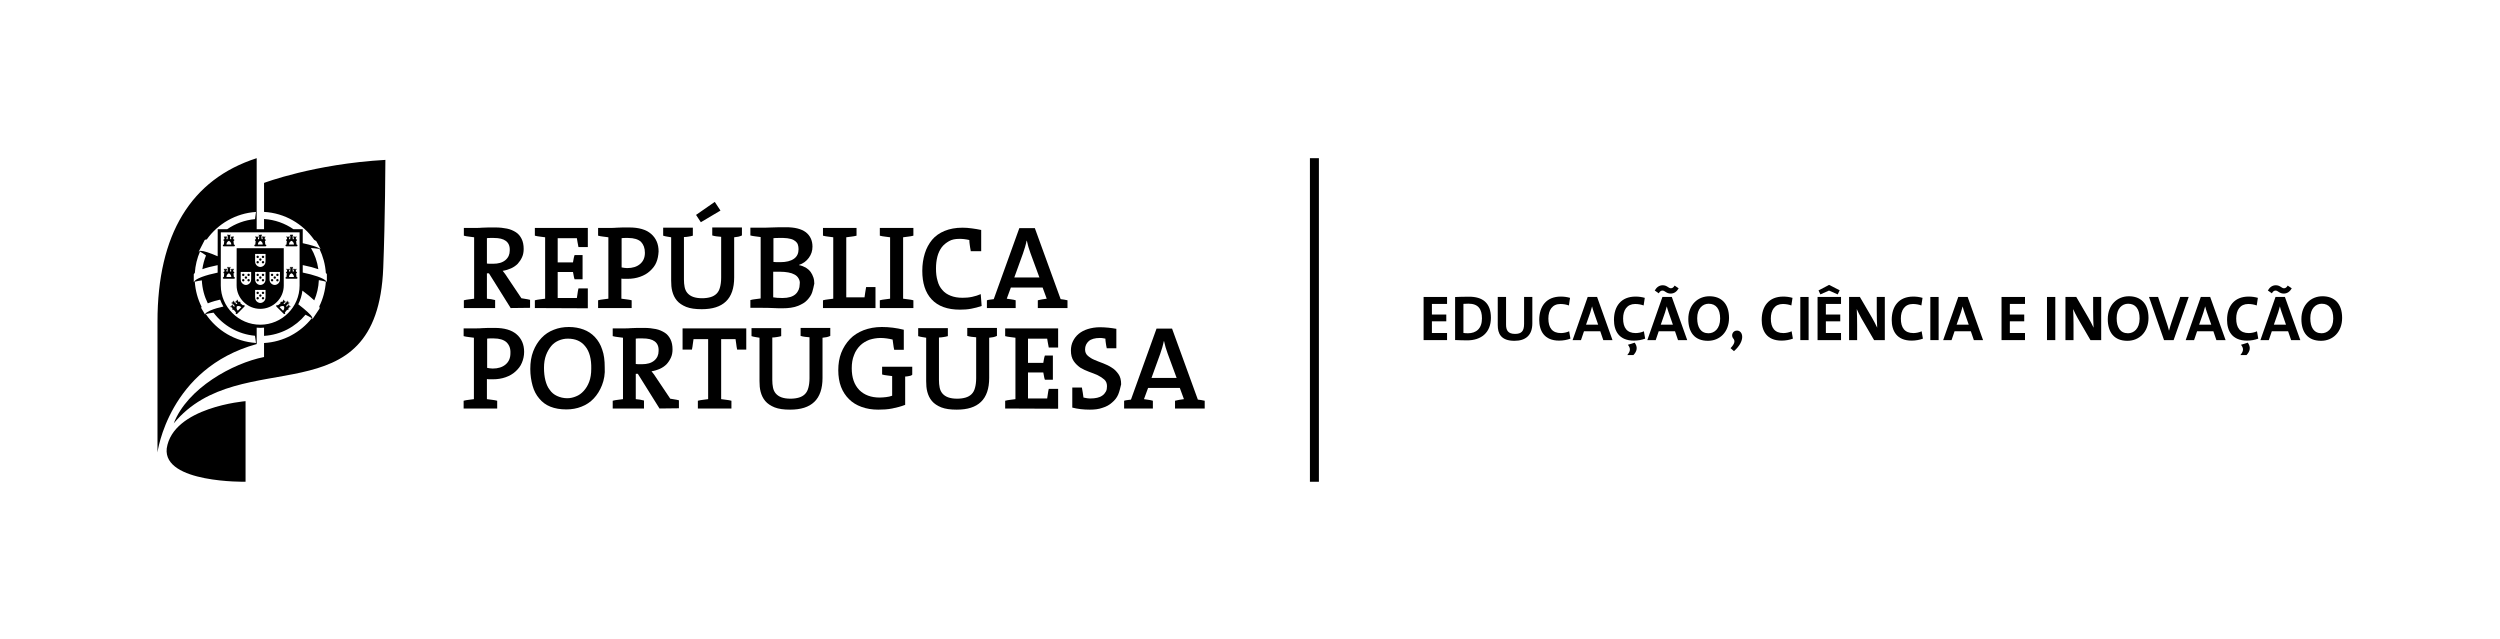 <?xml version="1.0" encoding="UTF-8" standalone="no"?> <svg xmlns="http://www.w3.org/2000/svg" xmlns:xlink="http://www.w3.org/1999/xlink" xmlns:serif="http://www.serif.com/" width="100%" height="100%" viewBox="0 0 4563 1167" version="1.1" xml:space="preserve" style="fill-rule:evenodd;clip-rule:evenodd;stroke-linejoin:round;stroke-miterlimit:2;"> <g transform="matrix(4.167,0,0,4.167,0,0)"> <path d="M143.176,123.387C143.176,123.521 143.034,123.6 142.972,123.645C143.122,123.476 142.972,123.254 142.9,123.183C141.845,121.772 137.067,120.28 132.868,119.446C132.78,119.428 132.69,119.41 132.603,119.392L132.603,116.125C132.727,116.152 132.851,116.178 132.976,116.197C135.435,116.676 137.681,117.288 139.438,117.918C138.968,114.572 137.849,111.429 136.206,108.623C136.384,108.623 139.606,108.934 139.936,109.023C141.489,112.245 142.466,115.806 142.724,119.561C142.954,119.756 143.114,119.951 143.176,120.129L143.176,123.387ZM139.944,135.186C139.944,135.186 137.423,138.968 137.343,139.066C137.343,139.066 137.103,139.456 137.015,139.58C136.943,139.713 136.784,139.882 136.518,139.891C136.589,139.847 137.13,139.821 136.687,138.906C136.216,137.911 134.111,135.941 130.649,133.286C131.591,131.422 132.202,129.398 132.46,127.293C134.556,128.864 136.349,130.321 137.653,131.564C138.817,128.821 139.519,125.837 139.66,122.703C139.873,122.703 142.483,123.254 142.731,123.378C142.483,127.24 141.472,130.906 139.847,134.209C140.033,134.609 140.068,134.938 139.944,135.186ZM101.804,137.157C98.661,134.032 96.708,129.743 96.708,125.038L96.708,125.021L96.725,101.77L131.226,101.77L131.226,125.047C131.226,129.771 129.3,134.085 126.175,137.174C123.05,140.299 118.744,142.226 113.994,142.226C109.253,142.226 104.929,140.29 101.804,137.157ZM90.147,137.556C90.378,137.441 93.335,136.944 93.538,136.952C97.773,142.581 104.272,146.399 111.677,147.065L112.13,150.225C102.967,149.63 94.977,144.739 90.147,137.556ZM89.685,137.565C89.606,137.441 88.123,134.884 88.123,134.884C88.105,134.866 88.105,134.849 88.105,134.849C88.123,134.706 88.194,134.565 88.309,134.413C86.631,131.058 85.584,127.338 85.327,123.396C85.575,123.272 88.229,122.783 88.407,122.801C88.585,126.406 89.499,129.806 91.017,132.868C91.958,132.487 93.024,132.141 94.062,131.839C94.835,131.617 95.625,131.422 96.432,131.236C96.805,132.282 97.285,133.295 97.853,134.272C96.858,134.493 95.881,134.733 94.95,134.999C93.147,135.488 90.564,136.544 89.952,137.388C89.899,137.458 89.783,137.636 90.022,137.796C89.899,137.76 89.756,137.681 89.685,137.565ZM85.158,123.183C85.095,123.254 84.926,123.476 85.078,123.645C85.024,123.6 84.874,123.521 84.874,123.387L84.874,120.147C84.874,120.138 84.874,120.138 84.882,120.129C84.944,119.951 85.095,119.756 85.335,119.561C85.557,116.249 86.338,113.089 87.59,110.177C87.723,110.212 90.067,111.686 90.236,111.917C89.472,113.808 88.922,115.823 88.629,117.918L88.62,117.918C90.378,117.28 92.624,116.676 95.075,116.197C95.163,116.178 95.252,116.169 95.34,116.152L95.332,119.419C95.288,119.428 95.243,119.437 95.19,119.446C92.846,119.907 90.334,120.582 88.372,121.319L88.372,121.327C88.194,121.399 88.025,121.461 87.848,121.531C87.128,121.824 86.506,122.135 86.018,122.438C85.841,122.553 85.681,122.668 85.54,122.792C85.379,122.916 85.255,123.05 85.158,123.183ZM87.146,110.026L89.65,105.144C89.659,105.144 89.659,105.125 89.668,105.116C89.872,104.975 90.173,104.886 90.573,104.868C95.438,98.033 103.233,93.416 112.121,92.83L111.694,95.982C107.194,96.39 103.047,97.97 99.522,100.385L95.358,100.385L95.34,112.254C91.905,110.754 89.286,109.884 87.971,109.884C87.599,109.884 87.217,109.902 87.12,110.505C87.057,110.283 87.12,110.062 87.146,110.026ZM115.654,80.117L115.654,92.812C124.736,93.318 132.69,98.042 137.601,105.055C137.964,105.232 138.249,105.401 138.479,105.57C138.488,105.578 138.506,105.587 138.506,105.587C138.56,105.685 140.22,108.65 140.3,108.801C140.37,108.943 140.282,109.112 140.095,109.174C140.202,109.138 140.317,109.014 140.033,108.836C138.737,108.082 136.091,107.265 132.603,106.52L132.603,100.394L128.535,100.394C124.825,97.846 120.422,96.23 115.654,95.928L115.654,100.394L112.432,100.394L112.432,69.286C83.604,78.572 68.982,102.684 68.982,140.859L68.982,198.165C68.982,198.165 73.803,161.331 112.432,150.704L112.432,143.522C112.956,143.567 113.471,143.602 113.994,143.602C114.554,143.602 115.104,143.567 115.654,143.522L115.654,147.117C122.952,146.665 129.433,143.158 133.81,137.858C134.085,137.92 136.499,139.261 136.589,139.359C131.635,145.617 124.142,149.763 115.654,150.242L115.654,156.377C101.999,159.085 81.989,170.049 76.102,185.452C105.417,149.852 165.246,184.253 167.865,117.306C168.708,96.115 168.806,70.032 168.806,70.032C137.583,71.799 115.654,80.117 115.654,80.117ZM122.624,122.375C122.624,123.99 121.318,124.817 120.333,124.817C119.348,124.817 118.052,123.99 118.052,122.375L118.052,119.108L122.624,119.108L122.624,122.375ZM116.312,114.491C116.312,116.108 115.015,116.933 114.03,116.933C113.044,116.933 111.739,116.108 111.739,114.491L111.739,111.225L116.312,111.225L116.312,114.491ZM116.312,130.259C116.312,131.874 115.015,132.7 114.03,132.7C113.044,132.7 111.739,131.874 111.739,130.259L111.739,126.991L116.312,126.991L116.312,130.259ZM110.009,122.375C110.009,123.99 108.703,124.817 107.718,124.817C106.731,124.817 105.435,123.99 105.435,122.375L105.435,119.108L110.009,119.108L110.009,122.375ZM111.739,119.108L116.312,119.108L116.312,122.375C116.312,123.99 115.015,124.817 114.03,124.817C113.044,124.817 111.739,123.99 111.739,122.375L111.739,119.108ZM103.659,108.703L103.642,125.03C103.642,127.72 104.725,130.285 106.704,132.256C108.659,134.209 111.251,135.283 113.994,135.283C116.737,135.283 119.321,134.209 121.283,132.256C123.228,130.329 124.292,127.773 124.292,125.047L124.292,108.712L103.659,108.703ZM114.678,112.521C114.678,112.237 114.909,111.997 115.192,111.997C115.485,111.997 115.717,112.237 115.717,112.521C115.717,112.805 115.485,113.035 115.192,113.035C114.909,113.035 114.678,112.805 114.678,112.521ZM113.515,113.684C113.515,113.4 113.745,113.169 114.03,113.169C114.313,113.169 114.545,113.4 114.545,113.684C114.545,113.977 114.313,114.207 114.03,114.207C113.745,114.207 113.515,113.977 113.515,113.684ZM112.343,112.521C112.343,112.237 112.573,111.997 112.858,111.997C113.151,111.997 113.382,112.237 113.382,112.521C113.382,112.805 113.151,113.035 112.858,113.035C112.573,113.035 112.343,112.805 112.343,112.521ZM114.678,114.856C114.678,114.572 114.909,114.341 115.192,114.341C115.485,114.341 115.717,114.572 115.717,114.856C115.717,115.14 115.485,115.379 115.192,115.379C114.909,115.379 114.678,115.14 114.678,114.856ZM119.818,121.576C119.818,121.283 120.049,121.052 120.333,121.052C120.626,121.052 120.856,121.283 120.856,121.576C120.856,121.861 120.626,122.091 120.333,122.091C120.049,122.091 119.818,121.861 119.818,121.576ZM118.646,120.405C118.646,120.12 118.877,119.88 119.17,119.88C119.454,119.88 119.685,120.12 119.685,120.405C119.685,120.689 119.454,120.919 119.17,120.919C118.877,120.919 118.646,120.689 118.646,120.405ZM112.343,114.856C112.343,114.572 112.573,114.341 112.858,114.341C113.151,114.341 113.382,114.572 113.382,114.856C113.382,115.14 113.151,115.379 112.858,115.379C112.573,115.379 112.343,115.14 112.343,114.856ZM118.646,122.739C118.646,122.455 118.877,122.224 119.17,122.224C119.454,122.224 119.685,122.455 119.685,122.739C119.685,123.024 119.454,123.263 119.17,123.263C118.877,123.263 118.646,123.024 118.646,122.739ZM120.99,120.405C120.99,120.12 121.221,119.88 121.505,119.88C121.789,119.88 122.028,120.12 122.028,120.405C122.028,120.689 121.789,120.919 121.505,120.919C121.221,120.919 120.99,120.689 120.99,120.405ZM120.99,122.739C120.99,122.455 121.221,122.224 121.505,122.224C121.789,122.224 122.028,122.455 122.028,122.739C122.028,123.024 121.789,123.263 121.505,123.263C121.221,123.263 120.99,123.024 120.99,122.739ZM114.678,122.739C114.678,122.455 114.909,122.224 115.192,122.224C115.485,122.224 115.717,122.455 115.717,122.739C115.717,123.024 115.485,123.263 115.192,123.263C114.909,123.263 114.678,123.024 114.678,122.739ZM112.858,123.263C112.573,123.263 112.343,123.024 112.343,122.739C112.343,122.455 112.573,122.224 112.858,122.224C113.151,122.224 113.382,122.455 113.382,122.739C113.382,123.024 113.151,123.263 112.858,123.263ZM108.366,120.405C108.366,120.12 108.597,119.88 108.89,119.88C109.174,119.88 109.404,120.12 109.404,120.405C109.404,120.689 109.174,120.919 108.89,120.919C108.597,120.919 108.366,120.689 108.366,120.405ZM114.678,120.405C114.678,120.12 114.909,119.88 115.192,119.88C115.485,119.88 115.717,120.12 115.717,120.405C115.717,120.689 115.485,120.919 115.192,120.919C114.909,120.919 114.678,120.689 114.678,120.405ZM112.343,120.405C112.343,120.12 112.573,119.88 112.858,119.88C113.151,119.88 113.382,120.12 113.382,120.405C113.382,120.689 113.151,120.919 112.858,120.919C112.573,120.919 112.343,120.689 112.343,120.405ZM108.366,122.739C108.366,122.455 108.597,122.224 108.89,122.224C109.174,122.224 109.404,122.455 109.404,122.739C109.404,123.024 109.174,123.263 108.89,123.263C108.597,123.263 108.366,123.024 108.366,122.739ZM113.515,121.576C113.515,121.283 113.745,121.052 114.03,121.052C114.313,121.052 114.545,121.283 114.545,121.576C114.545,121.861 114.313,122.091 114.03,122.091C113.745,122.091 113.515,121.861 113.515,121.576ZM106.03,120.405C106.03,120.12 106.261,119.88 106.554,119.88C106.838,119.88 107.069,120.12 107.069,120.405C107.069,120.689 106.838,120.919 106.554,120.919C106.261,120.919 106.03,120.689 106.03,120.405ZM114.678,130.622C114.678,130.338 114.909,130.108 115.192,130.108C115.485,130.108 115.717,130.338 115.717,130.622C115.717,130.906 115.485,131.147 115.192,131.147C114.909,131.147 114.678,130.906 114.678,130.622ZM107.202,121.576C107.202,121.283 107.434,121.052 107.718,121.052C108.002,121.052 108.241,121.283 108.241,121.576C108.241,121.861 108.002,122.091 107.718,122.091C107.434,122.091 107.202,121.861 107.202,121.576ZM112.343,128.287C112.343,127.994 112.573,127.764 112.858,127.764C113.151,127.764 113.382,127.994 113.382,128.287C113.382,128.572 113.151,128.803 112.858,128.803C112.573,128.803 112.343,128.572 112.343,128.287ZM113.515,129.459C113.515,129.166 113.745,128.936 114.03,128.936C114.313,128.936 114.545,129.166 114.545,129.459C114.545,129.743 114.313,129.975 114.03,129.975C113.745,129.975 113.515,129.743 113.515,129.459ZM112.343,130.622C112.343,130.338 112.573,130.108 112.858,130.108C113.151,130.108 113.382,130.338 113.382,130.622C113.382,130.906 113.151,131.147 112.858,131.147C112.573,131.147 112.343,130.906 112.343,130.622ZM106.03,122.739C106.03,122.455 106.261,122.224 106.554,122.224C106.838,122.224 107.069,122.455 107.069,122.739C107.069,123.024 106.838,123.263 106.554,123.263C106.261,123.263 106.03,123.024 106.03,122.739ZM114.678,128.287C114.678,127.994 114.909,127.764 115.192,127.764C115.485,127.764 115.717,127.994 115.717,128.287C115.717,128.572 115.485,128.803 115.192,128.803C114.909,128.803 114.678,128.572 114.678,128.287ZM126.601,121.336C126.645,120.023 127.657,119.712 127.666,119.712L127.675,119.712C127.675,119.712 128.687,120.023 128.748,121.336L126.601,121.336ZM129.938,121.336L129.868,121.336L129.699,119.756C129.903,119.739 130.063,119.578 130.063,119.374C130.063,119.153 129.877,118.975 129.662,118.975L129.619,118.975L129.575,118.274L129.743,118.274C129.779,118.274 129.813,118.247 129.813,118.194L129.813,117.697L129.593,117.697L129.593,117.954L129.265,117.954L129.265,117.697L129.016,117.697L129.016,117.954L128.687,117.954L128.687,117.697L128.466,117.697L128.466,118.185C128.466,118.22 128.491,118.274 128.545,118.274L128.714,118.274L128.669,118.975L128.243,118.975L128.145,117.457L128.27,117.457C128.313,117.457 128.35,117.439 128.35,117.395L128.35,116.889L128.119,116.889L128.119,117.137L127.79,117.137L127.79,116.889L127.542,116.889L127.542,117.137L127.214,117.137L127.214,116.889L126.991,116.889L126.991,117.377C126.991,117.377 127.026,117.457 127.071,117.457L127.196,117.457L127.106,118.975L126.654,118.975L126.628,118.274L126.787,118.274C126.823,118.274 126.876,118.247 126.876,118.194L126.876,117.697L126.636,117.697L126.636,117.954L126.299,117.954L126.299,117.697L126.068,117.697L126.068,117.954L125.739,117.954L125.739,117.697L125.509,117.697L125.509,118.185C125.509,118.22 125.554,118.274 125.58,118.274L125.757,118.274L125.713,118.975L125.678,118.975C125.456,118.975 125.287,119.153 125.287,119.374C125.287,119.57 125.429,119.73 125.642,119.756L125.491,121.336L125.411,121.336C125.198,121.336 125.029,121.505 125.029,121.727C125.029,121.931 125.198,122.091 125.411,122.091L129.938,122.091C130.151,122.091 130.321,121.931 130.321,121.727C130.321,121.505 130.151,121.336 129.938,121.336ZM123.981,136.082L122.464,134.556C123.449,133.668 124.354,134.174 124.364,134.174L124.372,134.174C124.382,134.183 124.87,135.114 123.981,136.082ZM126.991,134.298L126.752,134.068L126.929,133.899L126.761,133.721L126.583,133.907L126.353,133.668L126.52,133.491L126.37,133.33L126.015,133.677C125.971,133.721 125.979,133.766 126.015,133.792L126.103,133.881L126.13,133.916L125.606,134.361L125.296,134.049L126.299,132.922L126.388,133.011C126.423,133.046 126.485,133.046 126.503,133.011L126.85,132.673L126.698,132.505L126.52,132.682L126.281,132.434L126.45,132.265L126.281,132.096L126.112,132.274L125.873,132.043L126.05,131.857L125.899,131.697L125.536,132.052C125.5,132.087 125.518,132.141 125.554,132.167L125.634,132.247L124.497,133.25L124.204,132.948L124.657,132.425L124.683,132.469L124.772,132.549C124.808,132.575 124.87,132.575 124.878,132.549L125.233,132.203L125.065,132.043L124.896,132.212L124.665,131.981L124.843,131.803L124.665,131.635L124.497,131.813L124.248,131.581L124.443,131.395L124.274,131.244L123.92,131.59C123.876,131.617 123.894,131.679 123.929,131.697L124.009,131.794L124.044,131.813L123.529,132.282L123.485,132.239C123.334,132.096 123.085,132.096 122.925,132.239C122.774,132.399 122.774,132.62 122.899,132.789L121.683,133.775L121.638,133.721C121.478,133.571 121.239,133.571 121.069,133.73C120.928,133.881 120.928,134.12 121.069,134.281L124.274,137.467C124.417,137.627 124.665,137.627 124.825,137.467C124.976,137.317 124.976,137.068 124.825,136.926L124.772,136.872L125.775,135.657C125.935,135.772 126.166,135.772 126.299,135.621C126.459,135.479 126.459,135.221 126.299,135.053L126.281,135.035L126.743,134.52L126.778,134.537L126.867,134.635C126.903,134.671 126.947,134.662 126.982,134.635L127.319,134.289L127.16,134.129L126.991,134.298ZM112.956,107.123C113,105.8 114.013,105.507 114.02,105.507C114.03,105.507 115.042,105.8 115.095,107.123L112.956,107.123ZM116.284,107.123L116.196,107.123L116.054,105.561C116.259,105.543 116.409,105.365 116.409,105.17C116.409,104.939 116.24,104.78 116.019,104.78L115.966,104.78L115.921,104.07L116.099,104.07C116.134,104.07 116.169,104.042 116.169,103.998L116.169,103.492L115.947,103.492L115.947,103.749L115.601,103.749L115.601,103.492L115.37,103.492L115.37,103.749L115.042,103.749L115.042,103.492L114.812,103.492L114.812,103.989C114.812,104.025 114.855,104.07 114.892,104.07L115.06,104.07L115.015,104.78L114.58,104.78L114.501,103.261L114.624,103.261C114.651,103.261 114.704,103.235 114.704,103.181L114.704,102.693L114.474,102.693L114.474,102.924L114.136,102.924L114.136,102.693L113.905,102.693L113.905,102.924L113.56,102.924L113.56,102.693L113.347,102.693L113.347,103.181C113.347,103.208 113.382,103.252 113.427,103.261L113.55,103.261L113.462,104.78L113.026,104.78L112.974,104.07L113.142,104.07C113.169,104.07 113.231,104.042 113.231,103.998L113.231,103.492L112.982,103.492L112.982,103.749L112.653,103.749L112.653,103.492L112.432,103.492L112.432,103.749L112.085,103.749L112.085,103.492L111.864,103.492L111.864,103.989C111.864,104.025 111.899,104.07 111.935,104.07L112.112,104.07L112.067,104.78L112.032,104.78C111.811,104.78 111.633,104.939 111.633,105.17C111.633,105.365 111.792,105.534 111.987,105.552L111.828,107.123L111.774,107.123C111.553,107.123 111.384,107.31 111.384,107.523C111.384,107.727 111.553,107.905 111.774,107.905L116.284,107.905C116.498,107.905 116.675,107.727 116.675,107.523C116.675,107.31 116.498,107.123 116.284,107.123ZM127.666,105.507L127.675,105.507C127.675,105.507 128.687,105.8 128.748,107.123L126.601,107.123C126.645,105.8 127.657,105.507 127.666,105.507ZM125.411,107.905L129.938,107.905C130.151,107.905 130.321,107.727 130.321,107.523C130.321,107.31 130.151,107.123 129.938,107.123L129.868,107.123L129.699,105.561C129.903,105.543 130.063,105.365 130.063,105.17C130.063,104.939 129.877,104.78 129.662,104.78L129.619,104.78L129.575,104.07L129.743,104.07C129.779,104.07 129.813,104.042 129.813,103.998L129.813,103.492L129.593,103.492L129.593,103.749L129.265,103.749L129.265,103.492L129.016,103.492L129.016,103.749L128.687,103.749L128.687,103.492L128.466,103.492L128.466,103.989C128.466,104.025 128.491,104.07 128.545,104.07L128.714,104.07L128.669,104.78L128.243,104.78L128.145,103.261L128.27,103.261C128.313,103.261 128.35,103.235 128.35,103.181L128.35,102.693L128.119,102.693L128.119,102.924L127.79,102.924L127.79,102.693L127.542,102.693L127.542,102.924L127.214,102.924L127.214,102.693L126.991,102.693L126.991,103.181C126.991,103.208 127.026,103.252 127.071,103.261L127.196,103.261L127.106,104.78L126.654,104.78L126.628,104.07L126.787,104.07C126.823,104.07 126.876,104.042 126.876,103.998L126.876,103.492L126.636,103.492L126.636,103.749L126.299,103.749L126.299,103.492L126.068,103.492L126.068,103.749L125.739,103.749L125.739,103.492L125.509,103.492L125.509,103.989C125.509,104.025 125.554,104.07 125.58,104.07L125.757,104.07L125.713,104.78L125.678,104.78C125.456,104.78 125.287,104.939 125.287,105.17C125.287,105.365 125.429,105.534 125.642,105.552L125.491,107.123L125.411,107.123C125.198,107.123 125.029,107.31 125.029,107.523C125.029,107.727 125.198,107.905 125.411,107.905ZM100.251,105.507C100.259,105.507 101.263,105.8 101.315,107.123L99.184,107.123C99.229,105.8 100.241,105.507 100.251,105.507ZM97.986,107.905L102.505,107.905C102.728,107.905 102.905,107.727 102.905,107.523C102.905,107.31 102.728,107.123 102.505,107.123L102.435,107.123L102.266,105.561C102.487,105.543 102.639,105.365 102.639,105.17C102.639,104.939 102.461,104.78 102.239,104.78L102.194,104.78L102.15,104.07L102.327,104.07C102.354,104.07 102.399,104.042 102.399,103.998L102.399,103.492L102.168,103.492L102.168,103.749L101.839,103.749L101.839,103.492L101.591,103.492L101.591,103.749L101.263,103.749L101.263,103.492L101.032,103.492L101.032,103.989C101.032,104.025 101.067,104.07 101.111,104.07L101.28,104.07L101.245,104.78L100.81,104.78L100.721,103.261L100.845,103.261C100.89,103.261 100.925,103.235 100.925,103.181L100.925,102.693L100.686,102.693L100.686,102.924L100.366,102.924L100.366,102.693L100.126,102.693L100.126,102.924L99.788,102.924L99.788,102.693L99.567,102.693L99.567,103.181C99.567,103.208 99.602,103.252 99.646,103.261L99.77,103.261L99.682,104.78L99.238,104.78L99.194,104.07L99.372,104.07C99.397,104.07 99.451,104.042 99.451,103.998L99.451,103.492L99.211,103.492L99.211,103.749L98.883,103.749L98.883,103.492L98.643,103.492L98.643,103.749L98.305,103.749L98.305,103.492L98.075,103.492L98.075,103.989C98.075,104.025 98.12,104.07 98.164,104.07L98.323,104.07L98.288,104.78L98.253,104.78C98.04,104.78 97.853,104.939 97.853,105.17C97.853,105.365 98.012,105.534 98.217,105.552L98.057,107.123L97.986,107.123C97.782,107.123 97.595,107.31 97.595,107.523C97.595,107.727 97.782,107.905 97.986,107.905ZM104.157,136.082C103.26,135.114 103.767,134.183 103.774,134.174C103.792,134.174 104.707,133.668 105.684,134.556L104.157,136.082ZM106.509,133.721L106.465,133.775L105.249,132.789C105.364,132.62 105.364,132.399 105.222,132.239C105.062,132.096 104.805,132.096 104.663,132.239L104.618,132.282L104.103,131.813L104.13,131.794L104.228,131.697C104.255,131.679 104.263,131.617 104.228,131.59L103.882,131.244L103.713,131.395L103.89,131.581L103.65,131.813L103.481,131.635L103.304,131.803L103.481,131.981L103.251,132.212L103.083,132.043L102.913,132.203L103.251,132.549C103.278,132.575 103.34,132.575 103.376,132.549L103.455,132.469L103.491,132.425L103.952,132.948L103.65,133.25L102.515,132.247L102.612,132.167C102.639,132.141 102.647,132.087 102.612,132.052L102.266,131.697L102.097,131.857L102.266,132.043L102.034,132.274L101.857,132.096L101.688,132.265L101.866,132.434L101.636,132.682L101.458,132.505L101.298,132.673L101.644,133.011C101.662,133.046 101.724,133.046 101.76,133.011L101.839,132.922L102.843,134.049L102.541,134.361L102.017,133.916L102.034,133.881L102.132,133.792C102.159,133.766 102.168,133.721 102.132,133.677L101.777,133.33L101.608,133.491L101.804,133.668L101.564,133.907L101.395,133.721L101.218,133.899L101.395,134.068L101.165,134.298L100.978,134.129L100.818,134.289L101.174,134.635C101.191,134.662 101.253,134.671 101.28,134.635L101.369,134.537L101.404,134.52L101.857,135.035L101.839,135.053C101.68,135.221 101.68,135.479 101.839,135.621C101.981,135.772 102.212,135.772 102.381,135.657L103.376,136.872L103.322,136.926C103.171,137.068 103.171,137.317 103.322,137.467C103.481,137.627 103.73,137.627 103.882,137.467L107.069,134.281C107.221,134.12 107.221,133.881 107.069,133.73C106.917,133.571 106.669,133.571 106.509,133.721ZM99.184,121.336C99.229,120.023 100.241,119.712 100.251,119.712C100.259,119.712 101.263,120.023 101.315,121.336L99.184,121.336ZM102.905,121.727C102.905,121.505 102.728,121.336 102.505,121.336L102.435,121.336L102.266,119.756C102.487,119.739 102.639,119.578 102.639,119.374C102.639,119.153 102.461,118.975 102.239,118.975L102.194,118.975L102.15,118.274L102.327,118.274C102.354,118.274 102.399,118.247 102.399,118.194L102.399,117.697L102.168,117.697L102.168,117.954L101.839,117.954L101.839,117.697L101.591,117.697L101.591,117.954L101.263,117.954L101.263,117.697L101.032,117.697L101.032,118.185C101.032,118.22 101.067,118.274 101.111,118.274L101.28,118.274L101.245,118.975L100.81,118.975L100.721,117.457L100.845,117.457C100.89,117.457 100.925,117.439 100.925,117.395L100.925,116.889L100.686,116.889L100.686,117.137L100.366,117.137L100.366,116.889L100.126,116.889L100.126,117.137L99.788,117.137L99.788,116.889L99.567,116.889L99.567,117.377C99.567,117.377 99.602,117.457 99.646,117.457L99.77,117.457L99.682,118.975L99.238,118.975L99.194,118.274L99.372,118.274C99.397,118.274 99.451,118.247 99.451,118.194L99.451,117.697L99.211,117.697L99.211,117.954L98.883,117.954L98.883,117.697L98.643,117.697L98.643,117.954L98.305,117.954L98.305,117.697L98.075,117.697L98.075,118.185C98.075,118.22 98.12,118.274 98.164,118.274L98.323,118.274L98.288,118.975L98.253,118.975C98.04,118.975 97.853,119.153 97.853,119.374C97.853,119.57 98.012,119.73 98.217,119.756L98.057,121.336L97.986,121.336C97.782,121.336 97.595,121.505 97.595,121.727C97.595,121.931 97.782,122.091 97.986,122.091L102.505,122.091C102.728,122.091 102.905,121.931 102.905,121.727ZM107.558,175.713L107.558,211.014C107.558,211.014 71.352,211.68 73.03,196.416C75.747,178.279 107.558,175.713 107.558,175.713Z" style="fill-rule:nonzero;"></path> <path d="M623.554,148.971L623.554,130.072L633.83,130.072L633.83,133.123L627.193,133.123L627.193,137.771L633.494,137.771L633.494,140.74L627.193,140.74L627.193,145.864L633.83,145.864L633.83,148.971L623.554,148.971Z" style="fill-rule:nonzero;"></path> <path d="M643.209,133.011C642.369,133.011 641.585,133.039 640.997,133.095L640.997,145.836C641.501,145.92 642.258,145.975 642.985,145.975C646.541,145.975 649.117,143.959 649.117,139.479C649.117,135.42 647.521,133.011 643.209,133.011ZM642.621,149.083C640.661,149.083 638.953,148.999 637.357,148.944L637.357,130.099C638.842,130.044 641.138,129.96 643.461,129.96C649.313,129.96 653.037,132.564 653.037,139.199C653.037,145.696 648.781,149.083 642.621,149.083Z" style="fill-rule:nonzero;"></path> <path d="M663.341,149.28C657.377,149.28 656.033,146.032 656.033,142.42L656.033,130.072L659.673,130.072L659.673,142.196C659.673,144.575 660.457,146.256 663.593,146.256C666.394,146.256 667.569,145.079 667.569,141.86L667.569,130.072L671.182,130.072L671.182,141.636C671.182,146.787 668.325,149.28 663.341,149.28Z" style="fill-rule:nonzero;"></path> <path d="M682.941,149.196C676.334,149.196 674.206,144.827 674.206,140.123C674.206,134.132 677.342,129.904 683.67,129.904C685.014,129.904 686.47,130.099 687.701,130.464L687.197,133.796C686.05,133.376 684.762,133.152 683.474,133.152C679.945,133.152 678.21,135.811 678.21,139.508C678.21,143.595 679.918,145.891 683.726,145.891C684.874,145.891 686.329,145.583 687.31,145.108L687.869,148.327C686.47,148.86 684.705,149.196 682.941,149.196Z" style="fill-rule:nonzero;"></path> <path d="M698.146,136.847C697.81,135.924 697.558,135.055 697.362,134.243L697.334,134.243C697.11,135.055 696.886,135.924 696.578,136.847L694.702,142.223L700.021,142.223L698.146,136.847ZM702.262,148.971L700.946,145.108L693.806,145.108L692.49,148.971L688.822,148.971L695.43,130.072L699.546,130.072L706.294,148.971L702.262,148.971Z" style="fill-rule:nonzero;"></path> <path d="M715.45,155.523L712.762,155.523C714.106,153.899 714.386,152.696 713.042,151.015L716.01,150.092C717.466,152.079 717.018,153.899 715.45,155.523ZM715.674,149.196C709.066,149.196 706.938,144.827 706.938,140.123C706.938,134.132 710.074,129.904 716.402,129.904C717.746,129.904 719.202,130.099 720.434,130.464L719.93,133.796C718.782,133.376 717.494,133.152 716.206,133.152C712.678,133.152 710.942,135.811 710.942,139.508C710.942,143.595 712.65,145.891 716.458,145.891C717.606,145.891 719.062,145.583 720.042,145.108L720.602,148.327C719.202,148.86 717.438,149.196 715.674,149.196Z" style="fill-rule:nonzero;"></path> <path d="M730.877,136.847C730.541,135.924 730.289,135.055 730.094,134.243L730.065,134.243C729.842,135.055 729.617,135.924 729.31,136.847L727.434,142.223L732.753,142.223L730.877,136.847ZM731.773,128.588C729.842,128.588 729.281,127.272 728.189,127.272C727.518,127.272 727.014,127.663 726.565,128.475L724.802,127.243C725.642,125.76 726.817,124.948 728.302,124.948C730.233,124.948 730.766,126.263 731.886,126.263C732.558,126.263 733.033,125.871 733.51,125.088L735.273,126.292C734.434,127.776 733.258,128.588 731.773,128.588ZM734.993,148.971L733.678,145.108L726.537,145.108L725.222,148.971L721.554,148.971L728.161,130.072L732.277,130.072L739.025,148.971L734.993,148.971Z" style="fill-rule:nonzero;"></path> <path d="M748.405,133.039C745.801,133.039 743.394,135.112 743.394,139.367C743.394,143.371 744.961,145.975 748.349,145.975C750.813,145.975 753.445,144.072 753.445,139.535C753.445,135.336 751.653,133.039 748.405,133.039ZM748.097,149.28C742.329,149.28 739.501,145.612 739.501,139.76C739.501,133.515 743.673,129.763 748.741,129.763C753.781,129.763 757.337,132.787 757.337,139.256C757.337,145.499 753.221,149.28 748.097,149.28Z" style="fill-rule:nonzero;"></path> <path d="M759.493,153.815L758.009,152.499C759.941,150.455 760.053,149.251 759.157,148.216C758.121,146.955 758.877,144.8 760.837,144.8C763.469,144.8 764.701,149.251 759.493,153.815Z" style="fill-rule:nonzero;"></path> <path d="M780.381,149.196C773.773,149.196 771.646,144.827 771.646,140.123C771.646,134.132 774.781,129.904 781.109,129.904C782.453,129.904 783.909,130.099 785.141,130.464L784.637,133.796C783.489,133.376 782.201,133.152 780.913,133.152C777.385,133.152 775.649,135.811 775.649,139.508C775.649,143.595 777.357,145.891 781.165,145.891C782.313,145.891 783.769,145.583 784.749,145.108L785.309,148.327C783.909,148.86 782.145,149.196 780.381,149.196Z" style="fill-rule:nonzero;"></path> <rect x="788.557" y="130.072" width="3.639" height="18.899" style="fill-rule:nonzero;"></rect> <path d="M804.937,128.951L801.128,127.272L797.349,128.951L796.536,127.216L801.156,124.78L805.805,127.159L804.937,128.951ZM796.116,148.971L796.116,130.072L806.393,130.072L806.393,133.123L799.756,133.123L799.756,137.771L806.057,137.771L806.057,140.74L799.756,140.74L799.756,145.864L806.393,145.864L806.393,148.971L796.116,148.971Z" style="fill-rule:nonzero;"></path> <path d="M820.868,148.971L815.324,139.424C814.512,137.995 813.84,136.595 813.28,135.364C813.392,136.988 813.448,139.955 813.448,142.223L813.448,148.971L809.92,148.971L809.92,130.072L814.652,130.072L819.916,139.088C820.784,140.544 821.54,142.112 822.24,143.539C822.1,141.636 822.044,138.276 822.044,135.951L822.044,130.072L825.572,130.072L825.572,148.971L820.868,148.971Z" style="fill-rule:nonzero;"></path> <path d="M837.332,149.196C830.725,149.196 828.597,144.827 828.597,140.123C828.597,134.132 831.732,129.904 838.061,129.904C839.404,129.904 840.86,130.099 842.092,130.464L841.588,133.796C840.44,133.376 839.152,133.152 837.864,133.152C834.336,133.152 832.601,135.811 832.601,139.508C832.601,143.595 834.309,145.891 838.116,145.891C839.265,145.891 840.72,145.583 841.7,145.108L842.26,148.327C840.86,148.86 839.096,149.196 837.332,149.196Z" style="fill-rule:nonzero;"></path> <rect x="845.508" y="130.072" width="3.639" height="18.899" style="fill-rule:nonzero;"></rect> <path d="M860.459,136.847C860.123,135.924 859.871,135.055 859.676,134.243L859.647,134.243C859.424,135.055 859.199,135.924 858.892,136.847L857.016,142.223L862.335,142.223L860.459,136.847ZM864.575,148.971L863.26,145.108L856.119,145.108L854.804,148.971L851.136,148.971L857.743,130.072L861.859,130.072L868.607,148.971L864.575,148.971Z" style="fill-rule:nonzero;"></path> <path d="M876.698,148.971L876.698,130.072L886.975,130.072L886.975,133.123L880.338,133.123L880.338,137.771L886.639,137.771L886.639,140.74L880.338,140.74L880.338,145.864L886.975,145.864L886.975,148.971L876.698,148.971Z" style="fill-rule:nonzero;"></path> <rect x="896.606" y="130.072" width="3.64" height="18.899" style="fill-rule:nonzero;"></rect> <path d="M915.646,148.971L910.103,139.424C909.29,137.995 908.618,136.595 908.059,135.364C908.17,136.988 908.227,139.955 908.227,142.223L908.227,148.971L904.698,148.971L904.698,130.072L909.431,130.072L914.694,139.088C915.563,140.544 916.318,142.112 917.019,143.539C916.878,141.636 916.822,138.276 916.822,135.951L916.822,130.072L920.351,130.072L920.351,148.971L915.646,148.971Z" style="fill-rule:nonzero;"></path> <path d="M932.138,133.039C929.533,133.039 927.126,135.112 927.126,139.367C927.126,143.371 928.693,145.975 932.081,145.975C934.546,145.975 937.178,144.072 937.178,139.535C937.178,135.336 935.386,133.039 932.138,133.039ZM931.829,149.28C926.062,149.28 923.233,145.612 923.233,139.76C923.233,133.515 927.405,129.763 932.474,129.763C937.514,129.763 941.069,132.787 941.069,139.256C941.069,145.499 936.953,149.28 931.829,149.28Z" style="fill-rule:nonzero;"></path> <path d="M952.073,148.971L947.873,148.971L941.293,130.072L945.269,130.072L948.937,141.132C949.301,142.196 949.749,143.595 950.029,144.771L950.085,144.771C950.393,143.539 950.813,142.167 951.233,140.907L954.957,130.072L958.681,130.072L952.073,148.971Z" style="fill-rule:nonzero;"></path> <path d="M966.689,136.847C966.354,135.924 966.102,135.055 965.906,134.243L965.878,134.243C965.654,135.055 965.43,135.924 965.122,136.847L963.246,142.223L968.565,142.223L966.689,136.847ZM970.806,148.971L969.49,145.108L962.35,145.108L961.034,148.971L957.366,148.971L963.974,130.072L968.09,130.072L974.838,148.971L970.806,148.971Z" style="fill-rule:nonzero;"></path> <path d="M983.993,155.523L981.305,155.523C982.649,153.899 982.929,152.696 981.585,151.015L984.553,150.092C986.009,152.079 985.561,153.899 983.993,155.523ZM984.217,149.196C977.609,149.196 975.481,144.827 975.481,140.123C975.481,134.132 978.617,129.904 984.945,129.904C986.289,129.904 987.745,130.099 988.977,130.464L988.473,133.796C987.325,133.376 986.037,133.152 984.749,133.152C981.221,133.152 979.485,135.811 979.485,139.508C979.485,143.595 981.193,145.891 985.001,145.891C986.149,145.891 987.604,145.583 988.585,145.108L989.145,148.327C987.745,148.86 985.98,149.196 984.217,149.196Z" style="fill-rule:nonzero;"></path> <path d="M999.421,136.847C999.085,135.924 998.833,135.055 998.638,134.243L998.609,134.243C998.386,135.055 998.161,135.924 997.854,136.847L995.978,142.223L1001.3,142.223L999.421,136.847ZM1000.32,128.588C998.386,128.588 997.825,127.272 996.733,127.272C996.062,127.272 995.558,127.663 995.109,128.475L993.346,127.243C994.186,125.76 995.361,124.948 996.846,124.948C998.777,124.948 999.31,126.263 1000.43,126.263C1001.1,126.263 1001.58,125.871 1002.05,125.088L1003.82,126.292C1002.98,127.776 1001.8,128.588 1000.32,128.588ZM1003.54,148.971L1002.22,145.108L995.081,145.108L993.766,148.971L990.098,148.971L996.705,130.072L1000.82,130.072L1007.57,148.971L1003.54,148.971Z" style="fill-rule:nonzero;"></path> <path d="M1016.95,133.039C1014.34,133.039 1011.94,135.112 1011.94,139.367C1011.94,143.371 1013.5,145.975 1016.89,145.975C1019.36,145.975 1021.99,144.072 1021.99,139.535C1021.99,135.336 1020.2,133.039 1016.95,133.039ZM1016.64,149.28C1010.87,149.28 1008.04,145.612 1008.04,139.76C1008.04,133.515 1012.22,129.763 1017.29,129.763C1022.33,129.763 1025.88,132.787 1025.88,139.256C1025.88,145.499 1021.76,149.28 1016.64,149.28Z" style="fill-rule:nonzero;"></path> <path d="M221.575,105.531C220.375,104.631 218.675,104.231 216.275,104.231L214.675,104.231C214.175,104.231 213.675,104.231 213.275,104.331L213.275,115.431C213.575,115.431 213.875,115.531 214.375,115.531L215.975,115.531C218.275,115.531 220.075,115.031 221.375,113.931C222.675,112.831 223.275,111.431 223.275,109.731C223.375,107.831 222.775,106.431 221.575,105.531ZM223.675,134.931L214.175,119.731L213.275,119.731L213.275,130.831C214.575,130.931 215.775,131.131 216.875,131.431L216.875,134.931L203.175,134.931L203.175,131.531C203.875,131.331 204.575,131.231 205.375,131.131C206.175,131.031 206.875,130.931 207.675,130.831L207.675,103.931C206.875,103.831 206.075,103.731 205.375,103.631C204.575,103.531 203.875,103.431 203.175,103.231L203.175,99.831L208.775,99.831C209.475,99.831 210.175,99.831 211.075,99.731C211.975,99.731 212.875,99.631 213.975,99.631L217.075,99.631C218.875,99.631 220.575,99.831 222.075,100.131C223.575,100.431 224.875,101.031 225.975,101.731C227.075,102.431 227.875,103.431 228.475,104.631C229.075,105.831 229.375,107.331 229.375,109.031C229.375,110.331 229.175,111.531 228.675,112.631C228.175,113.731 227.575,114.631 226.775,115.531C225.975,116.331 224.975,117.031 223.875,117.531C222.775,118.031 221.475,118.431 220.175,118.631C220.575,119.131 220.875,119.531 221.275,120.031C221.575,120.531 221.975,121.031 222.275,121.531L228.375,130.631C228.975,130.731 229.475,130.831 230.175,130.931C230.775,131.031 231.475,131.131 232.175,131.331L232.175,134.831L223.675,134.931Z" style="fill-rule:nonzero;"></path> <path d="M234.275,134.931L234.275,131.531C234.975,131.331 235.675,131.231 236.475,131.131C237.275,131.031 237.975,130.931 238.775,130.831L238.775,103.931C237.975,103.831 237.175,103.731 236.475,103.631C235.675,103.531 234.975,103.431 234.275,103.231L234.275,99.831L257.475,99.831L257.475,108.231L253.375,108.231C253.275,107.531 253.075,106.831 252.975,106.131C252.875,105.431 252.775,104.831 252.675,104.331L244.275,104.331L244.275,114.931L250.975,114.931C251.075,114.331 251.175,113.731 251.275,113.231C251.375,112.731 251.475,112.231 251.675,111.731L255.175,111.731L255.175,122.331L251.675,122.331C251.475,121.831 251.375,121.331 251.275,120.731C251.175,120.131 251.075,119.631 250.975,119.131L244.275,119.131L244.275,130.531L252.675,130.531C252.775,129.931 252.875,129.231 252.975,128.531C253.075,127.831 253.175,127.131 253.375,126.331L257.475,126.331L257.475,135.031L234.275,134.931Z" style="fill-rule:nonzero;"></path> <path d="M280.775,105.931C279.575,104.831 277.675,104.231 275.175,104.231L273.675,104.231C273.175,104.231 272.775,104.231 272.275,104.331L272.275,117.131C272.675,117.231 273.075,117.231 273.475,117.331C273.875,117.331 274.275,117.431 274.675,117.431C277.075,117.431 278.975,116.831 280.375,115.631C281.775,114.431 282.475,112.831 282.475,110.731C282.475,108.631 281.875,107.131 280.775,105.931ZM287.475,114.931C286.875,116.431 285.875,117.631 284.675,118.731C283.475,119.831 282.075,120.631 280.375,121.231C278.675,121.831 276.875,122.131 274.775,122.131L273.575,122.131C273.075,122.131 272.675,122.131 272.175,122.031L272.175,130.831C272.975,130.931 273.775,131.031 274.475,131.131C275.275,131.231 275.975,131.331 276.675,131.531L276.675,134.931L261.975,134.931L261.975,131.531C262.675,131.331 263.375,131.231 264.175,131.131C264.975,131.031 265.675,130.931 266.475,130.831L266.475,103.931C265.675,103.831 264.875,103.731 264.175,103.631C263.375,103.531 262.675,103.431 261.975,103.231L261.975,99.831L267.675,99.831C268.375,99.831 269.175,99.831 270.075,99.731C270.975,99.731 271.875,99.631 272.775,99.631L275.575,99.631C279.775,99.631 282.975,100.531 285.175,102.431C287.375,104.331 288.475,106.931 288.475,110.131C288.375,111.931 288.075,113.531 287.475,114.931Z" style="fill-rule:nonzero;"></path> <path d="M306.975,97.331L304.875,94.131L313.075,88.431L315.575,92.231L306.975,97.331ZM321.575,103.931L321.575,121.531C321.575,126.231 320.375,129.731 317.975,132.031C315.575,134.331 312.075,135.431 307.375,135.431C304.575,135.431 302.375,135.131 300.575,134.431C298.875,133.731 297.475,132.831 296.475,131.631C295.475,130.431 294.875,129.131 294.475,127.631C294.075,126.131 293.975,124.631 293.975,122.931L293.975,103.931C293.375,103.831 292.775,103.731 292.175,103.631C291.575,103.531 291.075,103.431 290.475,103.231L290.475,99.731L303.475,99.731L303.475,103.231C302.875,103.431 302.175,103.531 301.575,103.631C300.975,103.731 300.275,103.831 299.575,103.831L299.575,122.431C299.575,123.631 299.675,124.731 299.875,125.731C300.075,126.731 300.475,127.631 301.075,128.331C301.675,129.031 302.475,129.631 303.575,130.031C304.675,130.431 305.975,130.631 307.575,130.631C308.975,130.631 310.275,130.431 311.275,130.131C312.275,129.831 313.175,129.331 313.875,128.631C314.575,127.931 315.075,127.031 315.375,125.831C315.675,124.731 315.875,123.331 315.875,121.631L315.875,103.731C315.175,103.631 314.575,103.631 313.875,103.531C313.175,103.431 312.575,103.331 311.975,103.131L311.975,99.631L324.975,99.631L324.975,103.131C323.975,103.631 322.775,103.831 321.575,103.931Z" style="fill-rule:nonzero;"></path> <path d="M349.775,121.931C349.375,121.231 348.775,120.631 347.975,120.231C347.275,119.831 346.375,119.531 345.275,119.331C344.175,119.131 343.075,119.031 341.875,119.031L338.675,119.031L338.675,130.231C339.675,130.431 340.975,130.531 342.775,130.531C345.375,130.531 347.275,129.931 348.475,128.831C349.675,127.731 350.275,126.231 350.275,124.531C350.475,123.431 350.175,122.631 349.775,121.931ZM349.475,107.131C349.275,106.531 348.875,106.031 348.375,105.631C347.875,105.231 347.175,104.831 346.275,104.631C345.475,104.431 344.375,104.231 343.175,104.231L340.875,104.231C340.175,104.231 339.475,104.231 338.775,104.331L338.775,114.731C339.275,114.731 339.675,114.831 340.175,114.831L341.775,114.831C344.375,114.831 346.375,114.331 347.775,113.331C349.175,112.331 349.775,110.931 349.775,109.131C349.775,108.431 349.675,107.731 349.475,107.131ZM355.775,127.931C355.375,129.231 354.575,130.331 353.575,131.431C352.575,132.531 351.175,133.331 349.375,134.031C347.575,134.731 345.375,135.031 342.675,135.031C341.575,135.031 340.275,135.031 338.575,134.931C336.875,134.831 335.075,134.831 333.175,134.831L328.675,134.831L328.675,131.431C329.375,131.231 330.075,131.131 330.875,131.031C331.675,130.931 332.375,130.831 333.175,130.731L333.175,103.831C332.375,103.731 331.575,103.631 330.875,103.531C330.075,103.431 329.375,103.331 328.675,103.131L328.675,99.731L333.075,99.731C334.375,99.731 336.075,99.731 338.075,99.631C340.075,99.531 342.075,99.531 344.275,99.531C348.075,99.531 350.975,100.231 352.975,101.731C354.875,103.231 355.875,105.331 355.875,108.031C355.875,109.831 355.375,111.431 354.275,112.931C353.175,114.431 351.775,115.431 349.975,116.031L349.975,116.131C351.075,116.331 352.075,116.731 352.975,117.231C353.775,117.731 354.475,118.331 355.075,119.131C355.575,119.831 355.975,120.631 356.275,121.531C356.575,122.431 356.675,123.331 356.675,124.231C356.375,125.531 356.175,126.731 355.775,127.931Z" style="fill-rule:nonzero;"></path> <path d="M360.475,134.931L360.475,131.531C361.175,131.331 361.875,131.231 362.675,131.131C363.475,131.031 364.175,130.931 364.975,130.831L364.975,103.931C364.175,103.831 363.375,103.731 362.675,103.631C361.875,103.531 361.175,103.431 360.475,103.231L360.475,99.831L375.175,99.831L375.175,103.231C374.475,103.431 373.775,103.531 372.975,103.631C372.175,103.731 371.475,103.831 370.675,103.931L370.675,130.231L378.675,130.231C378.875,128.831 379.075,127.331 379.375,125.731L383.475,125.731L383.475,134.931L360.475,134.931Z" style="fill-rule:nonzero;"></path> <path d="M385.375,134.931L385.375,131.531C386.075,131.331 386.775,131.231 387.575,131.131C388.375,131.031 389.075,130.931 389.875,130.831L389.875,103.931C389.075,103.831 388.275,103.731 387.575,103.631C386.775,103.531 386.075,103.431 385.375,103.231L385.375,99.831L400.075,99.831L400.075,103.231C399.375,103.431 398.675,103.531 397.875,103.631C397.075,103.731 396.375,103.831 395.575,103.931L395.575,130.831C396.375,130.931 397.175,131.031 397.875,131.131C398.675,131.231 399.375,131.331 400.075,131.531L400.075,134.931L385.375,134.931Z" style="fill-rule:nonzero;"></path> <path d="M425.175,109.731C424.975,108.831 424.875,108.031 424.775,107.331C424.675,106.631 424.575,105.831 424.575,105.131C423.775,104.931 422.975,104.831 422.275,104.731C421.575,104.631 420.875,104.631 420.075,104.631C418.375,104.631 416.875,104.931 415.675,105.631C414.475,106.331 413.375,107.131 412.475,108.331C411.675,109.431 410.975,110.831 410.575,112.431C410.175,114.031 409.975,115.731 409.975,117.631C409.975,119.631 410.175,121.431 410.675,123.031C411.075,124.631 411.775,125.931 412.775,127.031C413.675,128.131 414.875,128.931 416.375,129.531C417.875,130.131 419.575,130.431 421.675,130.431C422.975,130.431 424.375,130.331 425.775,130.031C427.175,129.731 428.475,129.331 429.575,128.831L429.975,134.031C428.475,134.531 426.975,134.931 425.375,135.231C423.775,135.531 422.175,135.631 420.475,135.631C414.975,135.631 410.875,134.131 408.075,131.131C405.275,128.131 403.975,123.931 403.975,118.631C403.975,115.831 404.375,113.331 405.075,111.031C405.775,108.731 406.875,106.731 408.275,105.031C409.675,103.331 411.575,102.031 413.775,101.131C415.975,100.231 418.575,99.731 421.575,99.731C422.875,99.731 424.275,99.831 425.675,100.031C427.075,100.231 428.475,100.431 429.775,100.731L429.775,110.031L425.175,110.031L425.175,109.731Z" style="fill-rule:nonzero;"></path> <path d="M451.375,110.931C451.075,110.031 450.775,109.131 450.475,108.231C450.275,107.331 449.975,106.431 449.775,105.431L449.675,105.431C449.475,106.331 449.275,107.231 448.975,108.231C448.675,109.131 448.375,110.131 448.075,111.031L444.275,121.531L455.275,121.531L451.375,110.931ZM454.575,134.931L454.575,131.531C455.175,131.431 455.775,131.231 456.475,131.131C457.175,131.031 457.875,130.931 458.475,130.831L456.675,125.931L442.775,125.931L440.975,130.831C441.675,130.931 442.275,131.031 442.975,131.131C443.675,131.231 444.275,131.331 444.875,131.531L444.875,134.931L432.275,134.931L432.275,131.531C432.775,131.431 433.175,131.231 433.775,131.231C434.375,131.231 434.775,131.031 435.275,131.031L446.475,99.931L453.275,99.931L464.575,131.031C465.075,131.131 465.575,131.131 466.075,131.231C466.575,131.331 467.075,131.431 467.575,131.531L467.575,134.931L454.575,134.931Z" style="fill-rule:nonzero;"></path> <path d="M221.875,149.931C220.675,148.831 218.775,148.231 216.275,148.231L214.775,148.231C214.275,148.231 213.875,148.231 213.375,148.331L213.375,161.131C213.775,161.231 214.175,161.231 214.575,161.331C214.975,161.331 215.375,161.431 215.775,161.431C218.175,161.431 220.075,160.831 221.475,159.631C222.875,158.431 223.575,156.831 223.575,154.731C223.675,152.631 223.075,151.131 221.875,149.931ZM228.575,158.931C227.975,160.431 226.975,161.631 225.775,162.731C224.575,163.831 223.175,164.631 221.475,165.231C219.775,165.831 217.975,166.131 215.875,166.131L214.675,166.131C214.175,166.131 213.775,166.131 213.275,166.031L213.275,174.831C214.075,174.931 214.875,175.031 215.575,175.131C216.375,175.231 217.075,175.331 217.775,175.531L217.775,178.931L203.075,178.931L203.075,175.531C203.775,175.331 204.475,175.231 205.275,175.131C206.075,175.031 206.775,174.931 207.575,174.831L207.575,147.931C206.775,147.831 205.975,147.731 205.275,147.631C204.475,147.531 203.775,147.431 203.075,147.231L203.075,143.831L208.775,143.831C209.475,143.831 210.275,143.831 211.175,143.731C212.075,143.731 212.975,143.631 213.875,143.631L216.675,143.631C220.875,143.631 224.075,144.531 226.275,146.431C228.475,148.331 229.575,150.931 229.575,154.131C229.575,155.931 229.175,157.531 228.575,158.931Z" style="fill-rule:nonzero;"></path> <path d="M256.375,151.731C254.575,149.431 252.075,148.331 248.675,148.331C247.275,148.331 245.975,148.631 244.775,149.131C243.575,149.631 242.375,150.431 241.475,151.531C240.575,152.631 239.775,153.931 239.175,155.531C238.575,157.131 238.275,159.031 238.275,161.131C238.275,163.131 238.475,164.931 238.875,166.531C239.275,168.131 239.875,169.631 240.775,170.731C241.575,171.931 242.675,172.831 243.975,173.431C245.275,174.031 246.775,174.431 248.475,174.431C249.775,174.431 251.075,174.131 252.275,173.631C253.575,173.131 254.675,172.331 255.675,171.231C256.674,170.131 257.475,168.831 258.075,167.231C258.674,165.631 258.975,163.731 258.975,161.531C259.075,157.231 258.174,153.931 256.375,151.731ZM263.675,168.731C262.775,171.031 261.575,172.931 260.075,174.531C258.575,176.131 256.775,177.331 254.675,178.131C252.675,178.931 250.475,179.331 248.075,179.331C245.375,179.331 243.075,178.931 241.075,178.131C239.075,177.331 237.475,176.131 236.175,174.531C234.875,173.031 233.875,171.131 233.275,168.931C232.675,166.731 232.275,164.331 232.275,161.631C232.275,158.731 232.675,156.131 233.575,153.831C234.475,151.531 235.675,149.631 237.175,148.031C238.675,146.431 240.475,145.231 242.575,144.431C244.575,143.631 246.775,143.231 249.175,143.231C251.575,143.231 253.675,143.631 255.575,144.331C257.475,145.031 259.174,146.131 260.575,147.631C261.975,149.131 263.075,150.931 263.775,153.131C264.575,155.331 264.875,157.931 264.875,160.831C265.075,163.831 264.575,166.431 263.675,168.731Z" style="fill-rule:nonzero;"></path> <path d="M286.775,149.531C285.575,148.631 283.875,148.231 281.475,148.231L279.875,148.231C279.375,148.231 278.875,148.231 278.475,148.331L278.475,159.431C278.775,159.431 279.075,159.531 279.575,159.531L281.175,159.531C283.475,159.531 285.275,159.031 286.575,157.931C287.875,156.831 288.475,155.431 288.475,153.731C288.575,151.831 287.975,150.431 286.775,149.531ZM288.875,178.931L279.375,163.731L278.475,163.731L278.475,174.831C279.775,174.931 280.975,175.131 282.075,175.431L282.075,178.931L268.375,178.931L268.375,175.531C269.075,175.331 269.775,175.231 270.575,175.131C271.375,175.031 272.075,174.931 272.875,174.831L272.875,147.931C272.075,147.831 271.275,147.731 270.575,147.631C269.775,147.531 269.075,147.431 268.375,147.231L268.375,143.831L273.975,143.831C274.675,143.831 275.375,143.831 276.275,143.731C277.175,143.731 278.075,143.631 279.175,143.631L282.275,143.631C284.075,143.631 285.775,143.831 287.275,144.131C288.775,144.431 290.075,145.031 291.175,145.731C292.275,146.431 293.075,147.431 293.675,148.631C294.275,149.831 294.575,151.331 294.575,153.031C294.575,154.331 294.375,155.531 293.875,156.631C293.375,157.731 292.775,158.631 291.975,159.531C291.175,160.331 290.175,161.031 289.075,161.531C287.975,162.031 286.675,162.431 285.375,162.631C285.775,163.131 286.075,163.531 286.475,164.031C286.775,164.531 287.175,165.031 287.475,165.531L293.575,174.631C294.175,174.731 294.675,174.831 295.375,174.931C295.975,175.031 296.675,175.131 297.375,175.331L297.375,178.831L288.875,178.931Z" style="fill-rule:nonzero;"></path> <path d="M322.875,153.131C322.675,152.231 322.575,151.431 322.475,150.631C322.375,149.831 322.275,149.131 322.175,148.531L315.875,148.531L315.875,174.831C316.675,174.931 317.475,175.031 318.175,175.131C318.975,175.231 319.675,175.331 320.375,175.531L320.375,178.931L305.675,178.931L305.675,175.531C306.375,175.331 307.075,175.231 307.875,175.131C308.675,175.031 309.375,174.931 310.175,174.831L310.175,148.531L303.775,148.531C303.675,149.231 303.575,149.931 303.475,150.631C303.375,151.431 303.275,152.231 303.075,153.131L298.975,153.131L298.975,143.831L326.875,143.831L326.875,153.131L322.875,153.131Z" style="fill-rule:nonzero;"></path> <path d="M360.275,147.931L360.275,165.531C360.275,170.231 359.075,173.731 356.675,176.031C354.275,178.331 350.775,179.431 346.075,179.431C343.275,179.431 341.075,179.131 339.275,178.431C337.575,177.731 336.175,176.831 335.175,175.631C334.175,174.431 333.575,173.131 333.175,171.631C332.775,170.131 332.675,168.631 332.675,166.931L332.675,147.931C332.075,147.831 331.475,147.731 330.875,147.631C330.275,147.531 329.775,147.431 329.175,147.231L329.175,143.731L342.175,143.731L342.175,147.231C341.575,147.431 340.875,147.531 340.275,147.631C339.575,147.731 338.975,147.831 338.275,147.831L338.275,166.431C338.275,167.631 338.375,168.731 338.575,169.731C338.775,170.731 339.175,171.631 339.775,172.331C340.375,173.031 341.175,173.631 342.275,174.031C343.375,174.431 344.675,174.631 346.275,174.631C347.675,174.631 348.975,174.431 349.975,174.131C350.975,173.831 351.875,173.331 352.575,172.631C353.275,171.931 353.775,171.031 354.075,169.831C354.375,168.731 354.575,167.331 354.575,165.631L354.575,147.731C353.875,147.631 353.275,147.631 352.575,147.531C351.875,147.431 351.275,147.331 350.675,147.131L350.675,143.631L363.675,143.631L363.675,147.131C362.675,147.631 361.475,147.831 360.275,147.931Z" style="fill-rule:nonzero;"></path> <path d="M398.075,164.731C397.575,164.831 396.975,164.931 396.475,164.931L396.475,177.331C394.675,178.031 392.775,178.531 390.775,178.931C388.775,179.331 386.675,179.431 384.675,179.431C381.975,179.431 379.575,179.031 377.375,178.231C375.175,177.431 373.375,176.331 371.875,174.831C370.375,173.331 369.175,171.531 368.375,169.431C367.575,167.331 367.175,164.831 367.175,162.131C367.175,159.431 367.575,156.831 368.475,154.531C369.375,152.231 370.675,150.231 372.275,148.531C373.875,146.831 375.975,145.531 378.275,144.631C380.675,143.731 383.275,143.231 386.275,143.231C387.875,143.231 389.475,143.331 391.075,143.531C392.675,143.731 394.275,144.031 395.875,144.431L395.875,153.231L391.675,153.231C391.475,152.431 391.375,151.631 391.275,150.931C391.175,150.231 391.075,149.431 390.975,148.731C390.075,148.531 389.275,148.331 388.375,148.231C387.475,148.131 386.675,148.031 385.775,148.031C383.975,148.031 382.375,148.331 380.775,148.831C379.275,149.431 377.875,150.231 376.775,151.331C375.675,152.431 374.675,153.831 374.075,155.531C373.375,157.231 373.075,159.131 373.075,161.331C373.075,165.431 374.175,168.531 376.375,170.831C378.575,173.031 381.575,174.131 385.275,174.131C386.275,174.131 387.275,174.031 388.175,173.931C389.075,173.831 389.975,173.631 390.775,173.331L390.775,164.731C389.975,164.631 389.175,164.531 388.475,164.431C387.675,164.331 386.975,164.231 386.375,164.031L386.375,160.631L399.575,160.631L399.575,164.131C399.175,164.531 398.675,164.631 398.075,164.731Z" style="fill-rule:nonzero;"></path> <path d="M433.275,147.931L433.275,165.531C433.275,170.231 432.075,173.731 429.675,176.031C427.275,178.331 423.775,179.431 419.075,179.431C416.275,179.431 414.075,179.131 412.275,178.431C410.575,177.731 409.175,176.831 408.175,175.631C407.175,174.431 406.575,173.131 406.175,171.631C405.775,170.131 405.675,168.631 405.675,166.931L405.675,147.931C405.075,147.831 404.475,147.731 403.875,147.631C403.275,147.531 402.775,147.431 402.175,147.231L402.175,143.731L415.175,143.731L415.175,147.231C414.575,147.431 413.875,147.531 413.275,147.631C412.575,147.731 411.975,147.831 411.275,147.831L411.275,166.431C411.275,167.631 411.375,168.731 411.575,169.731C411.775,170.731 412.175,171.631 412.775,172.331C413.375,173.031 414.175,173.631 415.275,174.031C416.375,174.431 417.675,174.631 419.275,174.631C420.675,174.631 421.975,174.431 422.975,174.131C423.975,173.831 424.875,173.331 425.575,172.631C426.275,171.931 426.775,171.031 427.075,169.831C427.375,168.731 427.575,167.331 427.575,165.631L427.575,147.731C426.875,147.631 426.275,147.631 425.575,147.531C424.875,147.431 424.275,147.331 423.675,147.131L423.675,143.631L436.675,143.631L436.675,147.131C435.675,147.631 434.475,147.831 433.275,147.931Z" style="fill-rule:nonzero;"></path> <path d="M440.275,178.931L440.275,175.531C440.975,175.331 441.675,175.231 442.475,175.131C443.275,175.031 443.975,174.931 444.775,174.831L444.775,147.931C443.975,147.831 443.175,147.731 442.475,147.631C441.675,147.531 440.975,147.431 440.275,147.231L440.275,143.831L463.475,143.831L463.475,152.231L459.375,152.231C459.275,151.531 459.075,150.831 458.975,150.131C458.875,149.431 458.775,148.831 458.675,148.331L450.275,148.331L450.275,158.931L456.975,158.931C457.075,158.331 457.175,157.731 457.275,157.231C457.375,156.731 457.475,156.231 457.675,155.731L461.175,155.731L461.175,166.331L457.675,166.331C457.475,165.831 457.375,165.331 457.275,164.731C457.175,164.131 457.075,163.631 456.975,163.131L450.275,163.131L450.275,174.531L458.675,174.531C458.775,173.931 458.875,173.231 458.975,172.531C459.075,171.831 459.175,171.131 459.375,170.331L463.475,170.331L463.475,179.031L440.275,178.931Z" style="fill-rule:nonzero;"></path> <path d="M489.775,172.831C489.175,174.231 488.275,175.331 487.075,176.331C485.975,177.331 484.575,178.131 482.875,178.631C481.275,179.231 479.375,179.431 477.375,179.431C474.575,179.431 471.975,179.131 469.675,178.531L469.675,169.731L473.875,169.731C473.975,170.531 474.175,171.331 474.275,172.031C474.375,172.731 474.475,173.431 474.575,174.131C475.075,174.231 475.575,174.331 476.175,174.431C476.775,174.531 477.275,174.531 477.775,174.531C478.775,174.531 479.675,174.431 480.575,174.231C481.475,174.031 482.175,173.731 482.875,173.231C483.475,172.831 483.975,172.231 484.375,171.531C484.775,170.831 484.875,170.031 484.875,169.131C484.875,167.931 484.475,166.931 483.675,166.231C482.875,165.531 481.975,164.931 480.775,164.331C479.675,163.831 478.375,163.331 476.975,162.831C475.575,162.331 474.375,161.731 473.175,161.031C472.075,160.231 471.075,159.331 470.275,158.131C469.475,156.931 469.075,155.431 469.075,153.531C469.075,152.031 469.375,150.631 469.975,149.431C470.575,148.231 471.375,147.131 472.475,146.231C473.575,145.331 474.875,144.631 476.475,144.131C478.075,143.631 479.875,143.331 481.875,143.331C483.075,143.331 484.275,143.431 485.475,143.531C486.575,143.631 487.775,143.831 488.975,144.031L488.975,152.531L484.775,152.531C484.575,151.731 484.475,151.031 484.375,150.331C484.275,149.631 484.175,148.931 484.175,148.331C483.875,148.231 483.575,148.231 483.075,148.131C482.575,148.031 482.175,148.031 481.775,148.031C479.575,148.031 477.875,148.531 476.875,149.431C475.875,150.331 475.275,151.531 475.275,153.031C475.275,154.231 475.675,155.131 476.475,155.831C477.275,156.531 478.175,157.131 479.375,157.631C480.575,158.131 481.775,158.631 483.175,159.131C484.475,159.631 485.775,160.231 486.975,161.031C488.175,161.731 489.075,162.731 489.875,163.831C490.675,164.931 491.075,166.431 491.075,168.331C490.675,169.931 490.375,171.431 489.775,172.831Z" style="fill-rule:nonzero;"></path> <path d="M511.475,154.931C511.175,154.031 510.875,153.131 510.575,152.231C510.375,151.331 510.075,150.431 509.875,149.431L509.775,149.431C509.575,150.331 509.375,151.231 509.075,152.231C508.775,153.131 508.475,154.131 508.175,155.031L504.375,165.531L515.375,165.531L511.475,154.931ZM514.675,178.931L514.675,175.531C515.275,175.431 515.875,175.231 516.575,175.131C517.275,175.031 517.974,174.931 518.575,174.831L516.775,169.931L502.875,169.931L501.075,174.831C501.775,174.931 502.375,175.031 503.075,175.131C503.775,175.231 504.375,175.331 504.975,175.531L504.975,178.931L492.375,178.931L492.375,175.531C492.875,175.431 493.275,175.231 493.875,175.231C494.475,175.231 494.875,175.031 495.375,175.031L506.575,143.931L513.375,143.931L524.675,175.031C525.175,175.131 525.675,175.131 526.175,175.231C526.675,175.331 527.175,175.431 527.675,175.531L527.675,178.931L514.675,178.931Z" style="fill-rule:nonzero;"></path> <rect x="573.763" y="69.286" width="3.931" height="141.731" style="fill-rule:nonzero;"></rect> </g> </svg> 